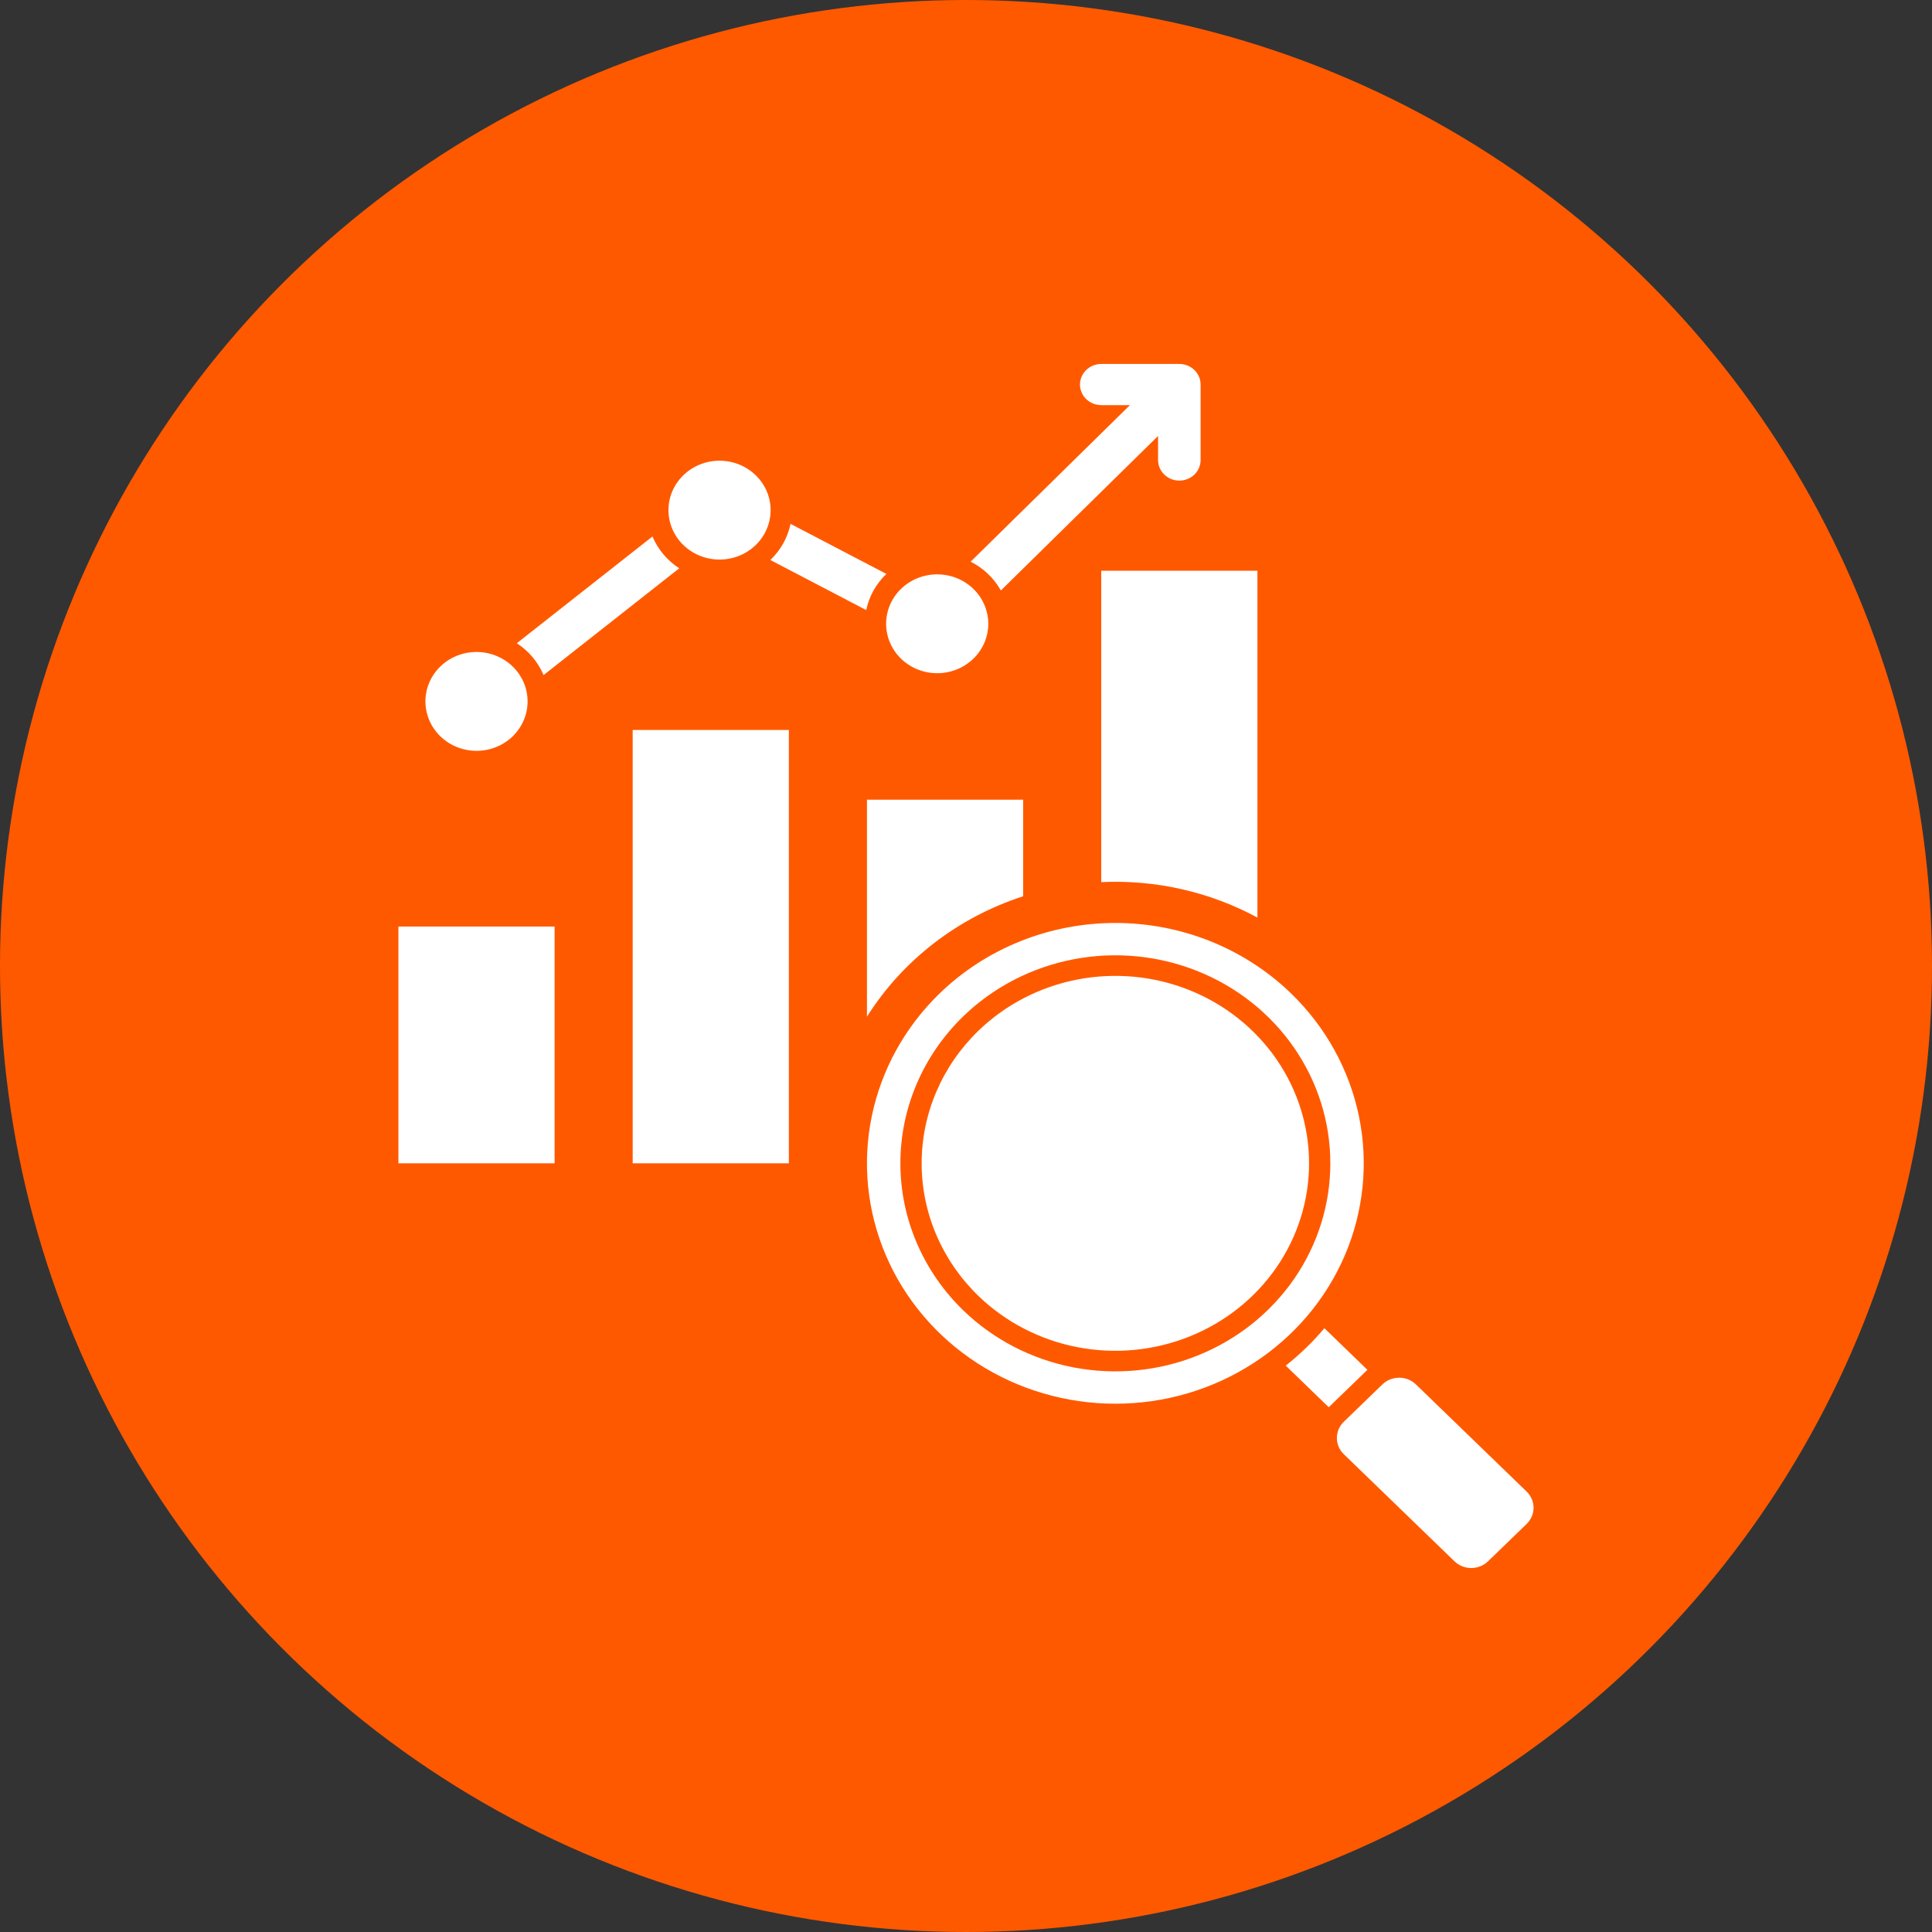 <svg xmlns="http://www.w3.org/2000/svg" width="164" height="164" viewBox="0 0 164 164" fill="none"><rect x="0" y="0" width="164" height="164" fill="#333333" stroke="none"/><circle cx="82" cy="82" r="82" fill="#FF5900"></circle><path fill-rule="evenodd" clip-rule="evenodd" d="M47.078 78.65H33.82V98.751H47.078V78.65ZM79.556 48.754C80.413 48.754 81.252 49 81.965 49.461C82.678 49.922 83.234 50.578 83.562 51.345C83.891 52.112 83.977 52.955 83.809 53.77C83.642 54.584 83.229 55.331 82.622 55.918C82.016 56.505 81.243 56.905 80.402 57.067C79.561 57.229 78.689 57.146 77.896 56.828C77.104 56.511 76.426 55.973 75.95 55.282C75.473 54.592 75.219 53.781 75.219 52.951C75.219 51.838 75.676 50.77 76.489 49.983C77.302 49.196 78.406 48.754 79.556 48.754ZM40.449 55.343C41.307 55.343 42.145 55.589 42.858 56.05C43.572 56.511 44.127 57.167 44.456 57.934C44.784 58.701 44.87 59.545 44.703 60.359C44.535 61.173 44.122 61.921 43.516 62.508C42.909 63.095 42.136 63.494 41.295 63.656C40.454 63.818 39.582 63.735 38.789 63.417C37.997 63.1 37.32 62.562 36.843 61.872C36.367 61.181 36.112 60.37 36.112 59.54C36.112 58.427 36.569 57.359 37.383 56.572C38.196 55.785 39.299 55.343 40.449 55.343ZM61.079 39.107C61.937 39.107 62.775 39.353 63.488 39.815C64.201 40.276 64.757 40.931 65.086 41.698C65.414 42.465 65.5 43.309 65.332 44.123C65.165 44.937 64.752 45.685 64.145 46.272C63.539 46.859 62.766 47.258 61.925 47.42C61.084 47.582 60.212 47.499 59.419 47.181C58.627 46.864 57.95 46.326 57.473 45.636C56.996 44.946 56.742 44.134 56.742 43.304C56.742 42.753 56.854 42.207 57.072 41.698C57.29 41.189 57.61 40.726 58.012 40.336C58.415 39.947 58.893 39.638 59.419 39.427C59.945 39.216 60.509 39.107 61.079 39.107ZM93.48 34.39H95.915L82.394 47.678C83.481 48.228 84.375 49.079 84.96 50.123L98.304 37.008V39.05C98.304 39.513 98.494 39.957 98.833 40.285C99.171 40.613 99.63 40.797 100.109 40.797C100.588 40.797 101.047 40.613 101.386 40.285C101.725 39.957 101.915 39.513 101.915 39.05V32.643C101.915 32.179 101.725 31.735 101.386 31.407C101.047 31.08 100.588 30.895 100.109 30.895H93.48C93.001 30.895 92.542 31.08 92.204 31.407C91.865 31.735 91.675 32.179 91.675 32.643C91.675 33.106 91.865 33.55 92.204 33.878C92.542 34.206 93.001 34.39 93.48 34.39ZM73.531 51.786C73.771 50.621 74.367 49.552 75.243 48.718L67.104 44.468C66.864 45.634 66.268 46.703 65.392 47.537L73.532 51.787L73.531 51.786ZM57.658 48.241C56.64 47.579 55.849 46.638 55.387 45.539L43.87 54.602C44.888 55.264 45.679 56.205 46.142 57.304L57.659 48.241H57.658ZM79.769 84.322C76.82 87.176 74.812 90.812 73.998 94.77C73.184 98.728 73.602 102.831 75.198 106.56C76.794 110.288 79.496 113.475 82.964 115.717C86.431 117.959 90.508 119.156 94.678 119.156C98.848 119.156 102.925 117.959 106.392 115.717C109.86 113.475 112.562 110.288 114.158 106.56C115.754 102.831 116.172 98.728 115.358 94.77C114.545 90.812 112.536 87.176 109.588 84.322C107.63 82.427 105.305 80.924 102.747 79.899C100.189 78.874 97.447 78.346 94.678 78.346C91.909 78.346 89.167 78.874 86.609 79.899C84.051 80.924 81.727 82.427 79.769 84.322ZM83.051 87.499C85.351 85.273 88.281 83.758 91.47 83.144C94.66 82.53 97.966 82.845 100.971 84.049C103.975 85.254 106.543 87.293 108.35 89.91C110.157 92.527 111.121 95.604 111.121 98.751C111.121 101.898 110.157 104.975 108.35 107.592C106.543 110.208 103.975 112.248 100.971 113.452C97.966 114.657 94.66 114.972 91.47 114.358C88.281 113.744 85.351 112.228 83.051 110.003C81.524 108.525 80.313 106.771 79.487 104.84C78.66 102.91 78.235 100.841 78.235 98.751C78.235 96.661 78.66 94.592 79.487 92.661C80.313 90.731 81.524 88.977 83.051 87.499ZM109.142 115.923C110.343 114.973 111.442 113.909 112.424 112.747L116.074 116.279L112.792 119.456L109.142 115.923ZM114.067 120.691L117.35 117.514C117.727 117.152 118.237 116.948 118.769 116.948C119.301 116.948 119.811 117.152 120.188 117.514L129.591 126.615C129.966 126.979 130.177 127.473 130.177 127.988C130.177 128.503 129.966 128.996 129.591 129.361L126.309 132.538C125.932 132.901 125.421 133.104 124.89 133.104C124.358 133.104 123.848 132.901 123.47 132.538L114.067 123.438C113.692 123.073 113.482 122.579 113.482 122.064C113.482 121.55 113.692 121.056 114.067 120.691ZM81.775 86.264C84.328 83.794 87.579 82.112 91.119 81.431C94.659 80.749 98.328 81.099 101.662 82.436C104.997 83.772 107.847 86.036 109.852 88.94C111.857 91.844 112.927 95.258 112.927 98.751C112.927 102.244 111.857 105.658 109.852 108.562C107.847 111.466 104.997 113.73 101.662 115.066C98.328 116.403 94.659 116.753 91.119 116.071C87.579 115.39 84.328 113.708 81.775 111.238C80.081 109.599 78.737 107.652 77.82 105.509C76.902 103.367 76.43 101.07 76.43 98.751C76.43 96.432 76.902 94.135 77.82 91.993C78.737 89.85 80.081 87.903 81.775 86.264ZM93.48 48.45H106.738V77.889C102.698 75.704 98.104 74.661 93.48 74.88V48.45ZM86.851 67.883V76.081C81.325 77.87 76.63 81.49 73.593 86.302V67.883H86.851ZM53.706 61.965H66.964V98.751H53.707L53.706 61.965Z" fill="white"></path></svg>